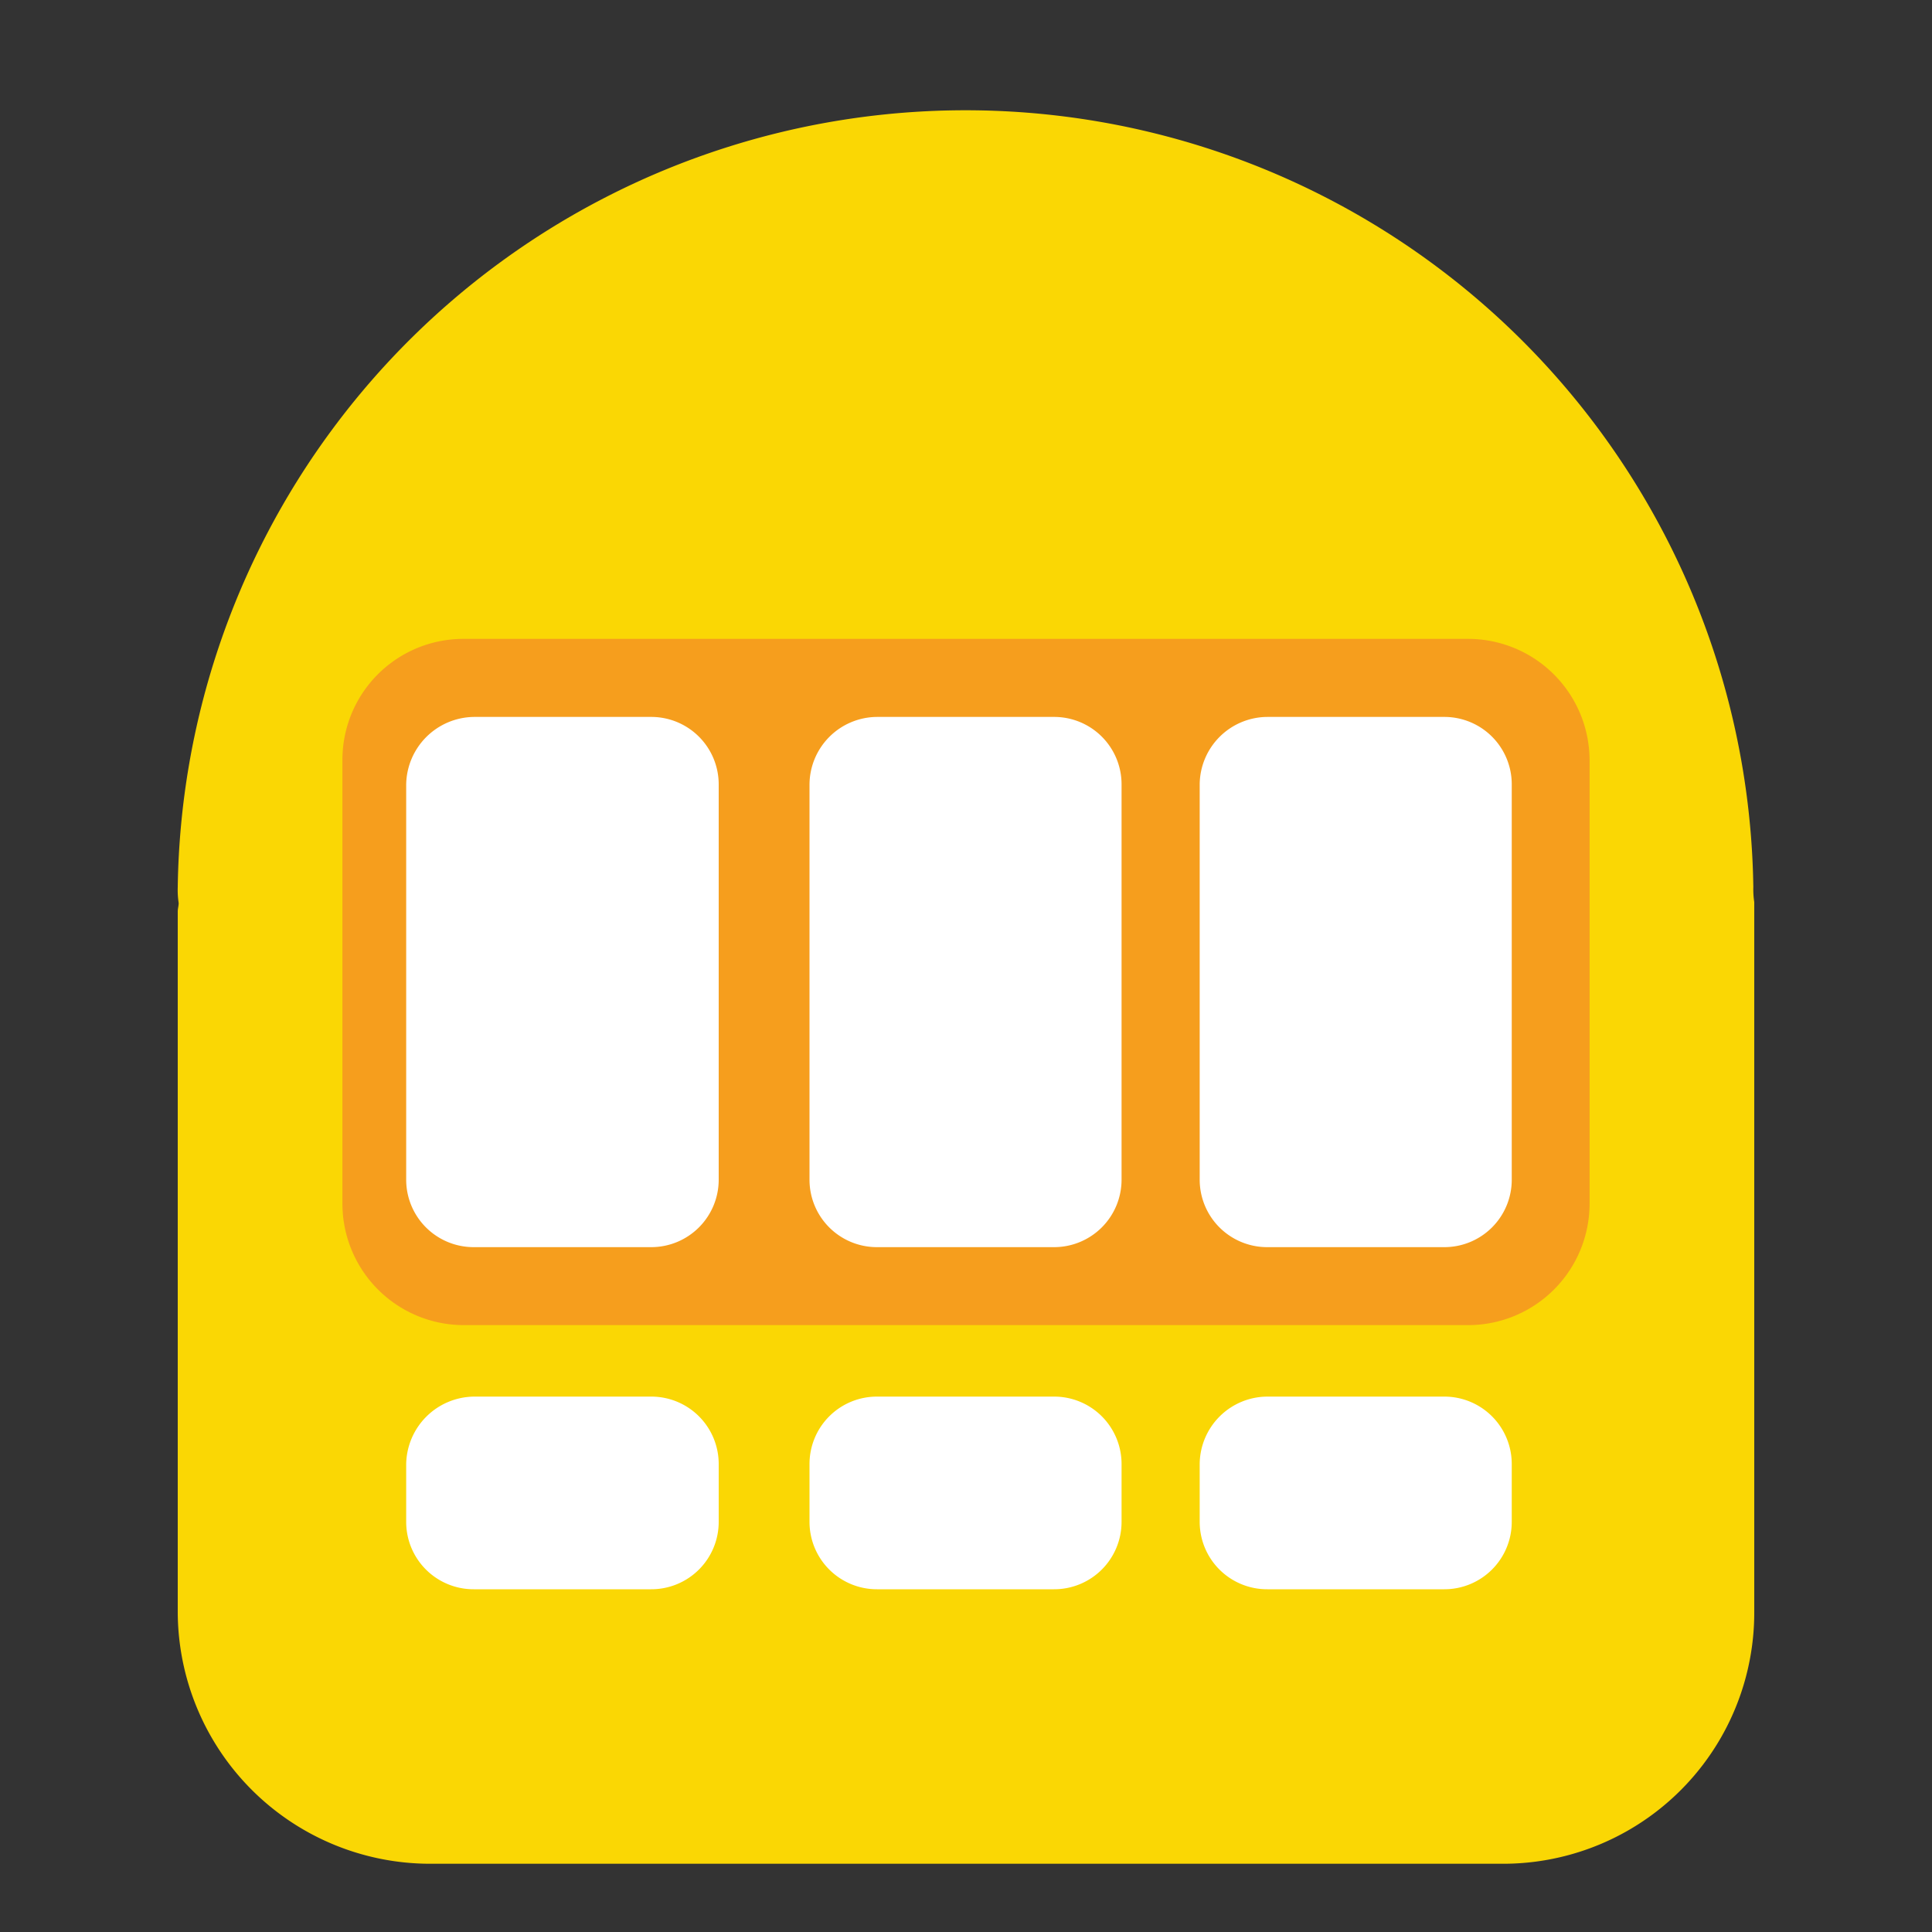 <?xml version="1.0" encoding="utf-8"?>
<svg xmlns="http://www.w3.org/2000/svg" id="Layer_1" data-name="Layer 1" viewBox="0 0 250 250">
  <rect x="0" y="0" width="250" height="250" fill="#333333" stroke="none"/>
  <defs>
    <style>.cls-1{fill:#fad704;}.cls-2{fill:#f69e1d;}.cls-3{fill:#fff;}</style>
  </defs>
  <path class="cls-1" d="M226.88,114.79a101.95,101.95,0,0,0-203.88,0,11.15,11.15,0,0,0,.12,2.06c0,.37-.12.73-.12,1.1v90.62a32.68,32.68,0,0,0,32.6,32.6H194.52A32.5,32.5,0,0,0,227,208.57V116.73A10.59,10.59,0,0,1,226.88,114.79Z"/>
  <path class="cls-2" d="M60,82.67H190a15.73,15.73,0,0,1,15.69,15.69v57.42A15.72,15.72,0,0,1,190,171.47H60a15.72,15.72,0,0,1-15.69-15.69V98.36A15.65,15.65,0,0,1,60,82.67Z"/>
  <path class="cls-3" d="M61.32,92.77H84.19A8.73,8.73,0,0,1,93,101.53v51.09a8.73,8.73,0,0,1-8.76,8.76H61.32a8.73,8.73,0,0,1-8.76-8.76V101.53A8.88,8.88,0,0,1,61.32,92.77Z"/>
  <path class="cls-3" d="M113.5,92.77h22.87a8.72,8.72,0,0,1,8.76,8.76v51.09a8.73,8.73,0,0,1-8.76,8.76H113.5a8.72,8.72,0,0,1-8.75-8.76V101.53A8.79,8.79,0,0,1,113.5,92.77Z"/>
  <path class="cls-3" d="M164,92.77h22.87a8.72,8.72,0,0,1,8.75,8.76v51.09a8.72,8.72,0,0,1-8.75,8.76H164a8.73,8.73,0,0,1-8.76-8.76V101.53A8.8,8.8,0,0,1,164,92.77Z"/>
  <path class="cls-3" d="M61.32,180.72H84.19A8.72,8.72,0,0,1,93,189.47v7.43a8.72,8.72,0,0,1-8.76,8.75H61.32a8.72,8.72,0,0,1-8.76-8.75v-7.43A8.88,8.88,0,0,1,61.32,180.72Z"/>
  <path class="cls-3" d="M113.5,180.72h22.87a8.72,8.72,0,0,1,8.76,8.75v7.43a8.72,8.72,0,0,1-8.76,8.75H113.5a8.72,8.72,0,0,1-8.75-8.75v-7.43A8.72,8.72,0,0,1,113.5,180.72Z"/>
  <path class="cls-3" d="M164,180.72h22.87a8.72,8.72,0,0,1,8.75,8.75v7.43a8.72,8.72,0,0,1-8.75,8.75H164a8.72,8.72,0,0,1-8.76-8.75v-7.43A8.79,8.79,0,0,1,164,180.72Z"/>
</svg>